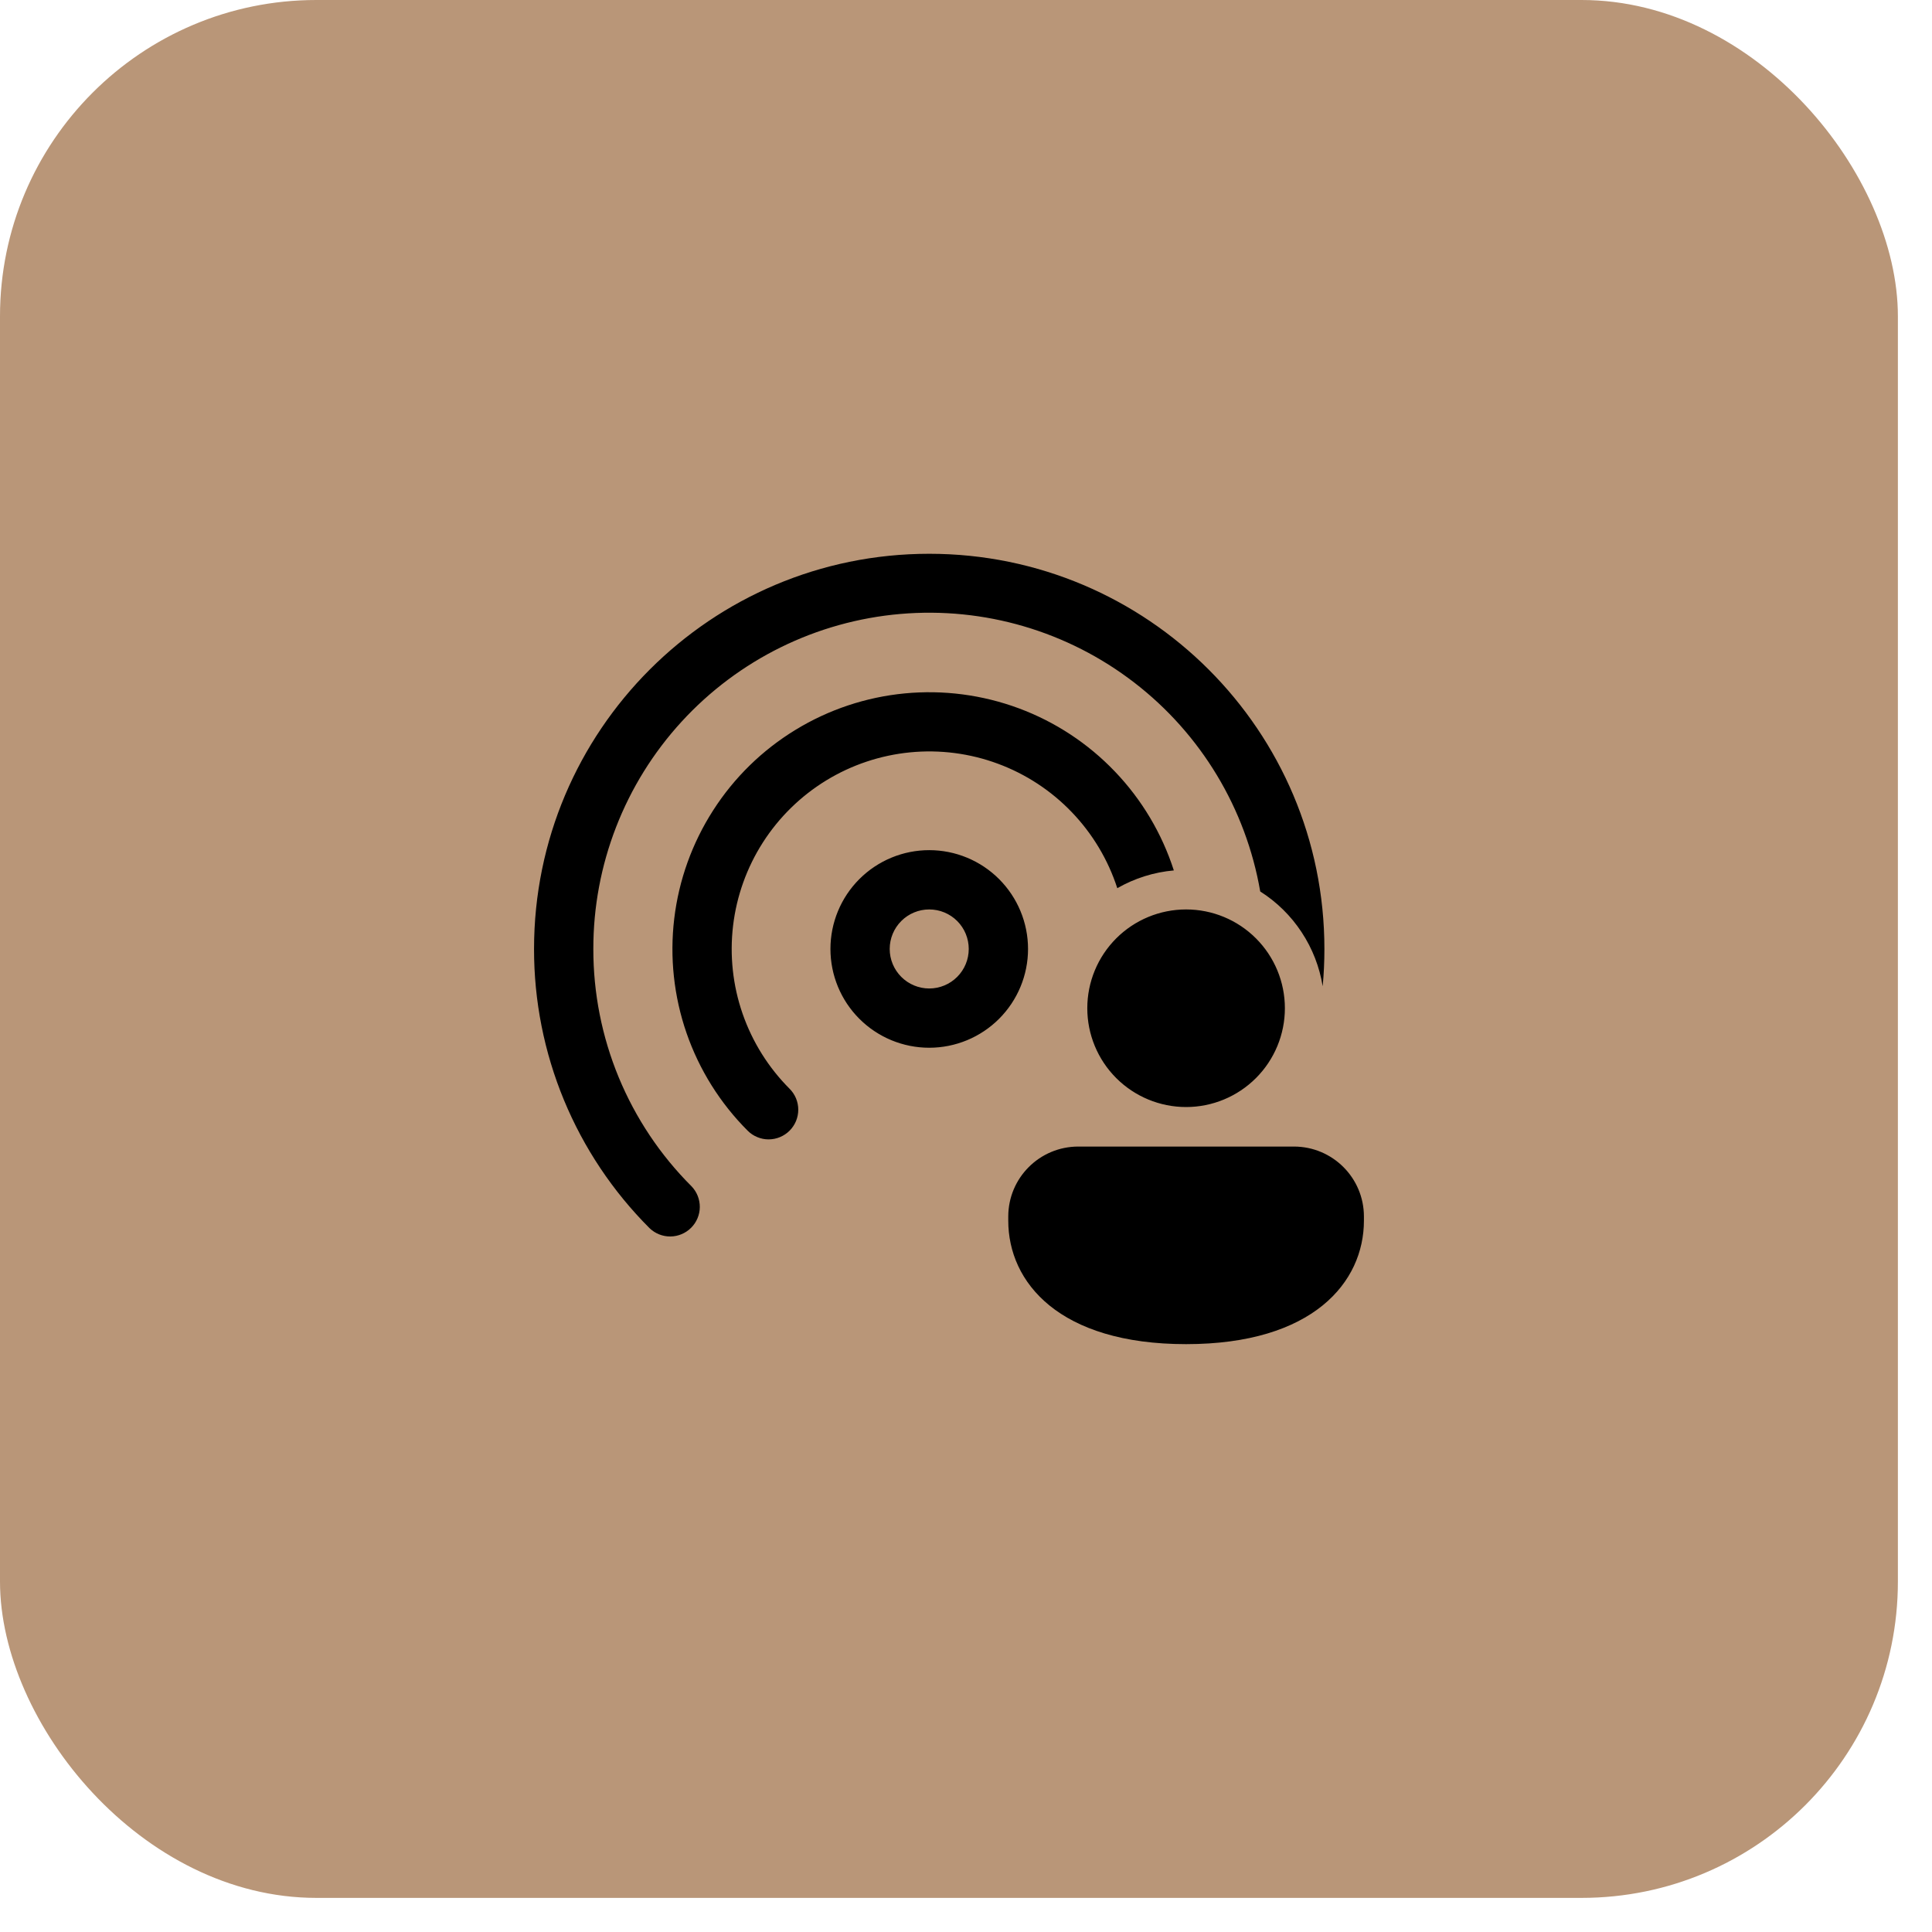 <svg width="55" height="55" viewBox="0 0 55 55" fill="none" xmlns="http://www.w3.org/2000/svg">
<rect width="54.029" height="54.029" rx="9.005" fill="#B99678"/>
<path d="M16.891 27.015C16.888 24.619 17.785 22.31 19.404 20.544C21.023 18.778 23.245 17.684 25.632 17.478C28.018 17.272 30.395 17.97 32.292 19.433C34.19 20.895 35.468 23.017 35.876 25.378C36.346 25.676 36.748 26.071 37.054 26.537C37.361 27.002 37.565 27.527 37.654 28.077C37.687 27.726 37.703 27.372 37.703 27.015C37.703 20.801 32.666 15.765 26.453 15.765C20.24 15.765 15.203 20.801 15.203 27.015C15.201 28.491 15.491 29.953 16.055 31.317C16.619 32.68 17.447 33.919 18.491 34.963C18.651 35.117 18.864 35.202 19.085 35.2C19.306 35.198 19.518 35.109 19.674 34.953C19.831 34.797 19.92 34.585 19.922 34.364C19.924 34.143 19.839 33.929 19.685 33.77C18.797 32.884 18.094 31.83 17.614 30.671C17.135 29.512 16.889 28.269 16.891 27.015ZM33.417 24.78C33.078 23.727 32.505 22.764 31.74 21.965C30.976 21.165 30.04 20.549 29.003 20.164C27.965 19.779 26.854 19.634 25.753 19.74C24.652 19.846 23.589 20.201 22.645 20.778C21.7 21.354 20.899 22.137 20.302 23.069C19.704 24 19.325 25.054 19.194 26.153C19.063 27.251 19.183 28.365 19.545 29.411C19.907 30.456 20.502 31.406 21.284 32.188C21.362 32.267 21.455 32.329 21.558 32.371C21.66 32.414 21.77 32.436 21.881 32.436C21.992 32.435 22.102 32.414 22.204 32.371C22.306 32.329 22.4 32.266 22.478 32.188C22.556 32.109 22.619 32.016 22.661 31.914C22.703 31.811 22.725 31.702 22.725 31.591C22.725 31.48 22.703 31.37 22.661 31.268C22.618 31.165 22.556 31.072 22.477 30.994C21.876 30.392 21.419 29.662 21.14 28.858C20.861 28.055 20.769 27.198 20.869 26.353C20.969 25.509 21.26 24.697 21.719 23.981C22.178 23.265 22.794 22.662 23.519 22.218C24.245 21.774 25.062 21.501 25.908 21.418C26.755 21.335 27.61 21.446 28.407 21.741C29.205 22.036 29.926 22.509 30.514 23.123C31.103 23.737 31.545 24.476 31.807 25.285C32.301 25.002 32.851 24.829 33.418 24.779M23.641 27.015C23.641 26.269 23.937 25.553 24.464 25.026C24.992 24.498 25.707 24.202 26.453 24.202C27.199 24.202 27.914 24.498 28.442 25.026C28.969 25.553 29.266 26.269 29.266 27.015C29.266 27.761 28.969 28.476 28.442 29.003C27.914 29.531 27.199 29.827 26.453 29.827C25.707 29.827 24.992 29.531 24.464 29.003C23.937 28.476 23.641 27.761 23.641 27.015ZM26.453 25.89C26.155 25.89 25.869 26.008 25.658 26.219C25.447 26.43 25.328 26.716 25.328 27.015C25.328 27.313 25.447 27.599 25.658 27.81C25.869 28.021 26.155 28.14 26.453 28.14C26.752 28.14 27.038 28.021 27.249 27.81C27.46 27.599 27.578 27.313 27.578 27.015C27.578 26.716 27.46 26.43 27.249 26.219C27.038 26.008 26.752 25.89 26.453 25.89ZM36.578 28.702C36.578 29.448 36.282 30.163 35.754 30.691C35.227 31.218 34.512 31.515 33.766 31.515C33.02 31.515 32.304 31.218 31.777 30.691C31.249 30.163 30.953 29.448 30.953 28.702C30.953 27.956 31.249 27.241 31.777 26.713C32.304 26.186 33.02 25.89 33.766 25.89C34.512 25.89 35.227 26.186 35.754 26.713C36.282 27.241 36.578 27.956 36.578 28.702ZM38.828 34.749C38.828 36.499 37.381 38.265 33.766 38.265C30.15 38.265 28.703 36.506 28.703 34.749V34.633C28.703 33.531 29.596 32.64 30.698 32.64H36.834C37.936 32.64 38.828 33.532 38.828 34.633V34.749Z" fill="black"/>
</svg>
